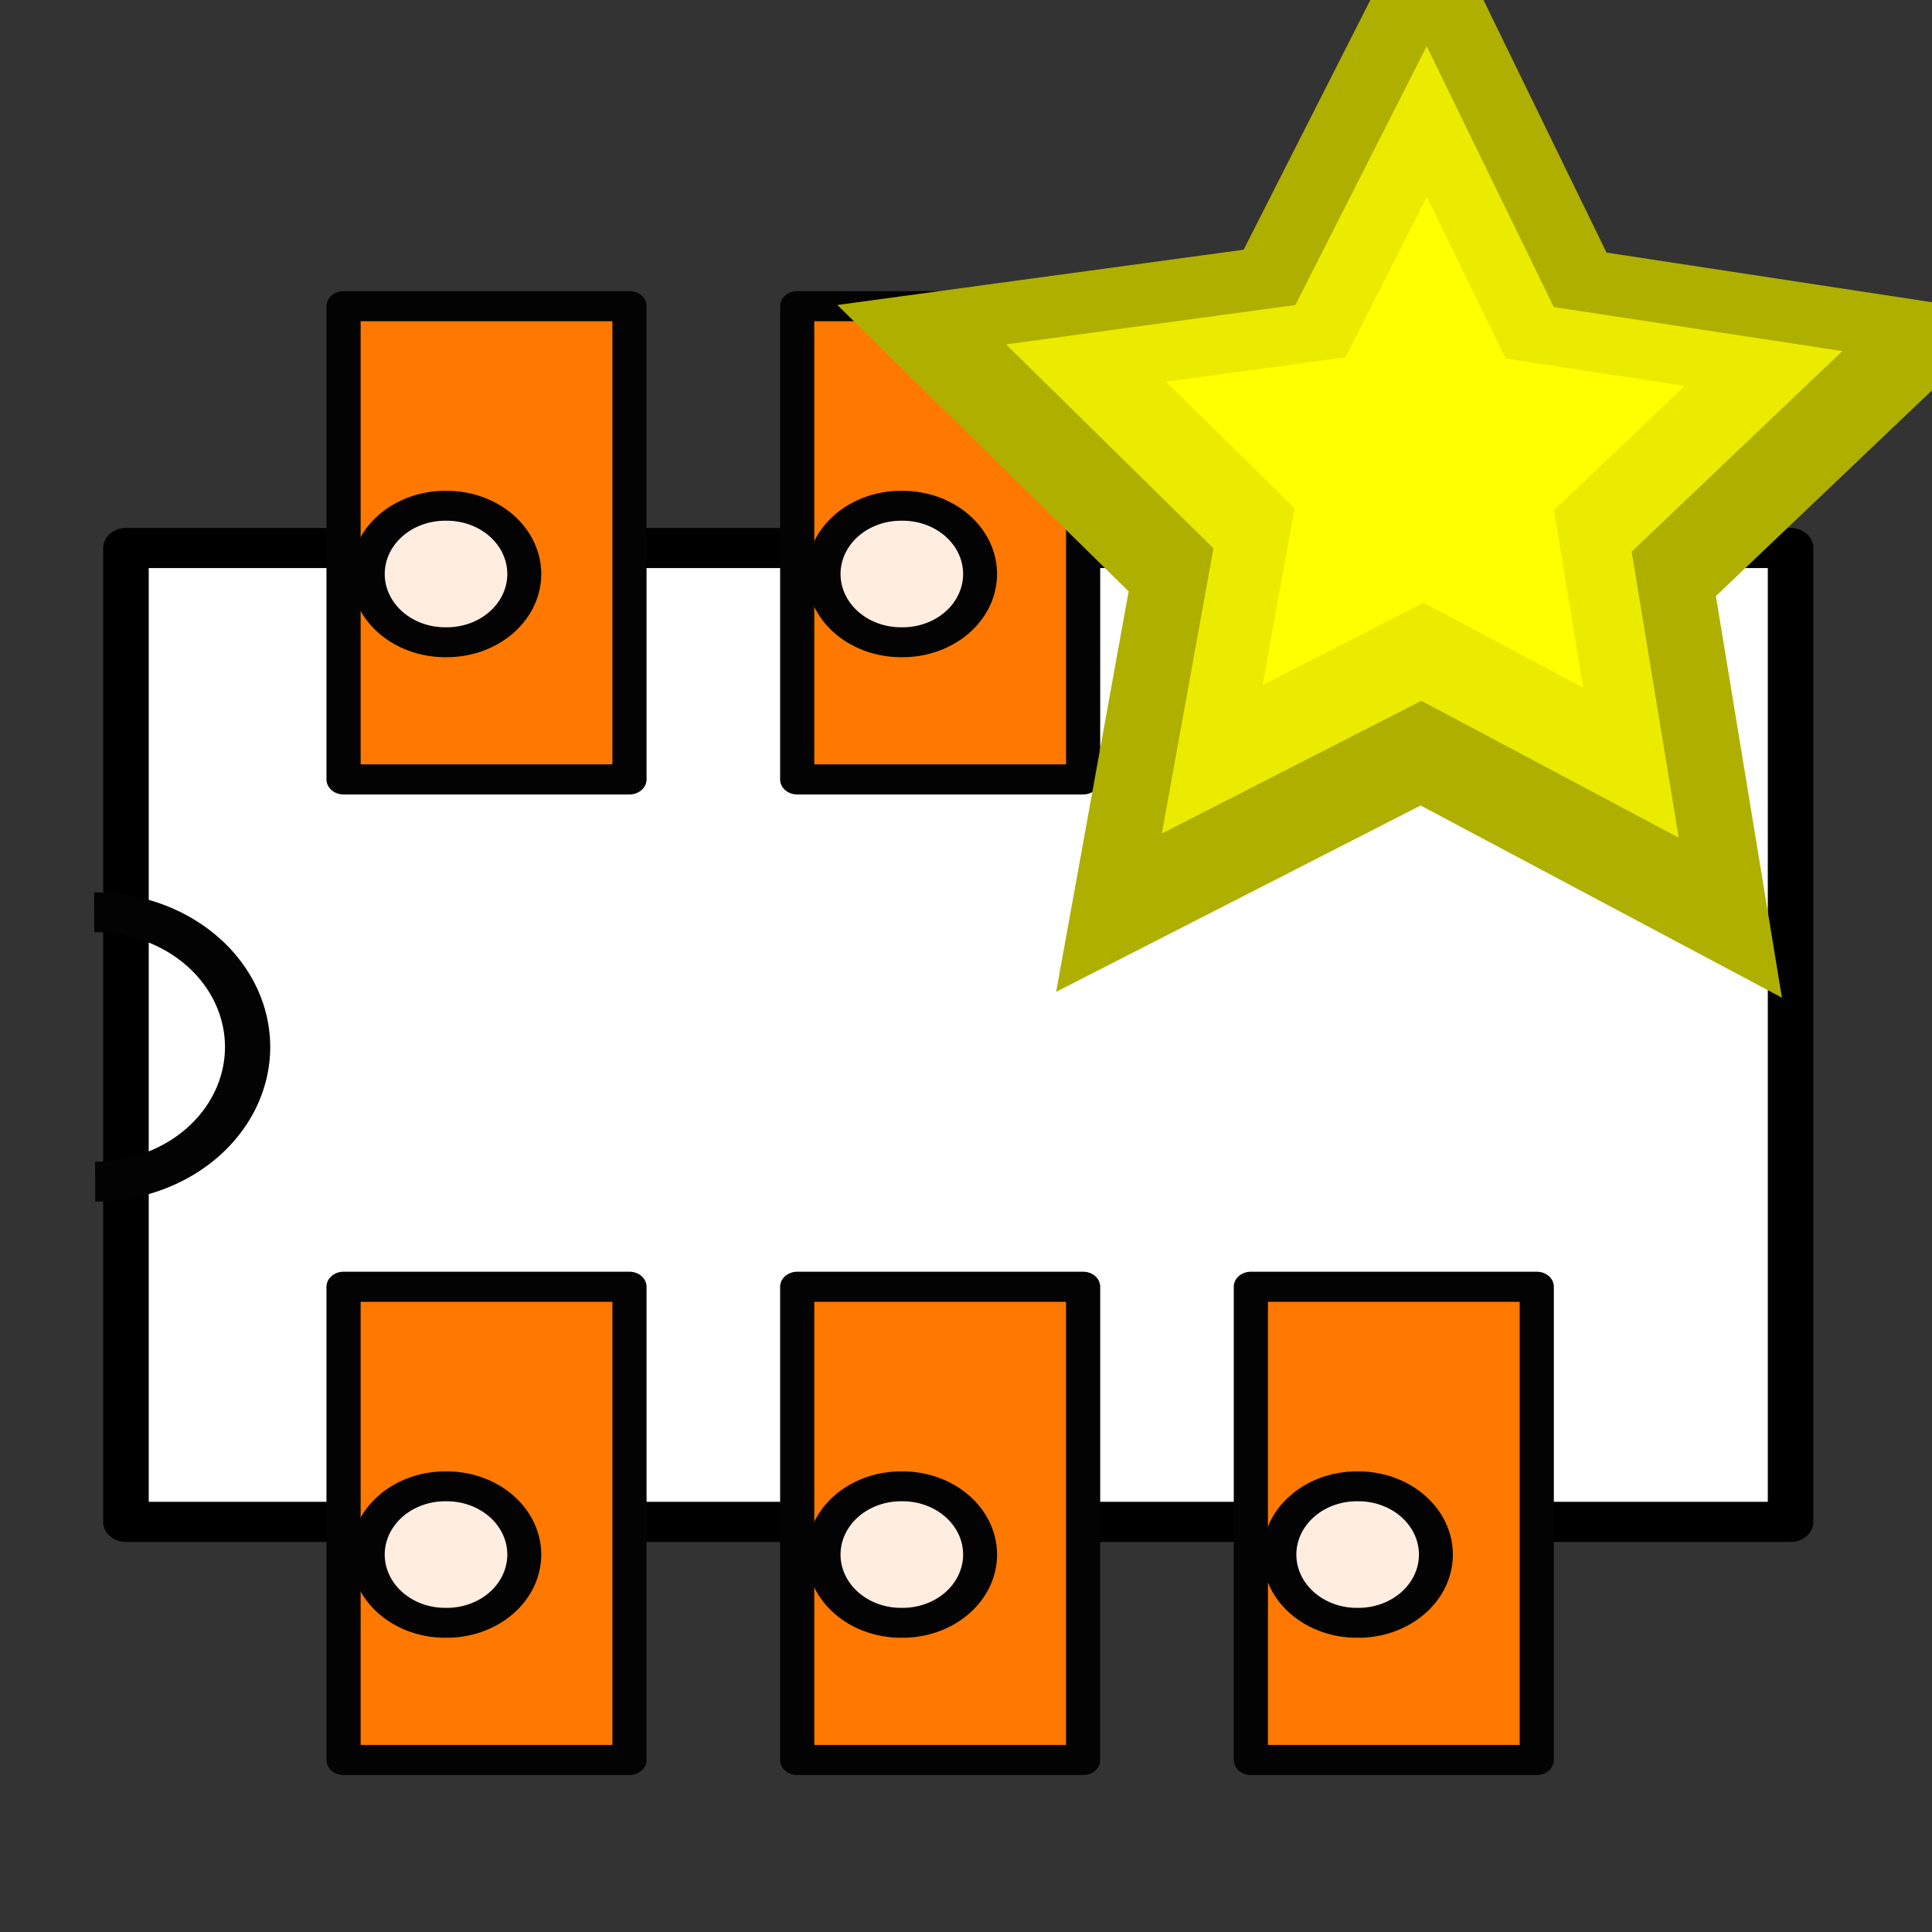 <?xml version="1.0" encoding="UTF-8" standalone="no"?>
<svg
   xmlns:dc="http://purl.org/dc/elements/1.1/"
   xmlns:cc="http://creativecommons.org/ns#"
   xmlns:rdf="http://www.w3.org/1999/02/22-rdf-syntax-ns#"
   xmlns:svg="http://www.w3.org/2000/svg"
   xmlns="http://www.w3.org/2000/svg"
   xmlns:sodipodi="http://sodipodi.sourceforge.net/DTD/sodipodi-0.dtd"
   xmlns:inkscape="http://www.inkscape.org/namespaces/inkscape"
   height="48"
   width="48"
   version="1.0"
   id="svg2"
   inkscape:version="0.47 r22583"
   sodipodi:docname="new_footprint.svg">
  <rect width="100%" height="100%" fill="#333333" stroke="none"/>
  <sodipodi:namedview
     pagecolor="#ffffff"
     bordercolor="#666666"
     borderopacity="1"
     objecttolerance="10"
     gridtolerance="10"
     guidetolerance="10"
     inkscape:pageopacity="0"
     inkscape:pageshadow="2"
     inkscape:window-width="1280"
     inkscape:window-height="949"
     id="namedview26"
     showgrid="false"
     inkscape:zoom="4.9166667"
     inkscape:cx="24"
     inkscape:cy="39.457628"
     inkscape:window-x="0"
     inkscape:window-y="25"
     inkscape:window-maximized="1"
     inkscape:current-layer="svg2" />
  <defs
     id="defs4">
    <radialGradient
       id="d"
       gradientUnits="userSpaceOnUse"
       cy="9.341"
       cx="38.659"
       r="8.342">
      <stop
         stop-color="#fff"
         offset="0"
         id="stop7" />
      <stop
         stop-color="#fefede"
         stop-opacity=".918"
         offset=".25"
         id="stop9" />
      <stop
         stop-color="#f5f328"
         offset=".5"
         id="stop11" />
      <stop
         stop-color="#f5f32d"
         stop-opacity=".122"
         offset="1"
         id="stop13" />
    </radialGradient>
  </defs>
  <g
     transform="matrix(-2.829,0,0,-2.492,-6.744,42.555)"
     id="g40">
    <g
       style="stroke-linejoin:round"
       id="g42">
      <rect
         style="fill:#ffffff;stroke:#000000;stroke-width:0.4"
         transform="matrix(0,1,-1,0,0,0)"
         height="14.619"
         width="9.709"
         y="3.49"
         x="1.904"
         id="rect44" />
      <path
         style="fill:none;stroke:#030303;stroke-width:5.596"
         d="m 693.26,625.06 a 18.914,18.914 0 0 1 -37.828,0.117"
         transform="matrix(0,0.071,-0.071,0,41.168,-41.24)"
         id="path46" />
    </g>
    <g
       style="stroke:#030303;stroke-linejoin:round"
       transform="translate(-0.037,-0.15)"
       id="g48">
      <rect
         style="fill:#ff7800;stroke-width:0.3"
         transform="matrix(0,1,-1,0,0,0)"
         height="2.511"
         width="4.718"
         y="13.332"
         x="-0.32"
         id="rect50" />
      <rect
         style="fill:#ff7800;stroke-width:0.3"
         transform="matrix(0,1,-1,0,0,0)"
         height="2.511"
         width="4.718"
         y="5.364"
         x="-0.32"
         id="rect52" />
      <path
         style="fill:#ffede0;stroke-width:4.197"
         d="m 654.65,737.28 a 9.581,9.581 0 1 1 -19.161,0 9.581,9.581 0 1 1 19.161,0 z"
         transform="matrix(0,0.071,-0.071,0,46.083,-44.072)"
         id="path54" />
      <rect
         style="fill:#ff7800;stroke-width:0.3"
         transform="matrix(0,1,-1,0,0,0)"
         height="2.511"
         width="4.718"
         y="9.348"
         x="-0.32"
         id="rect56" />
      <path
         style="fill:#ffede0;stroke-width:4.197"
         d="m 654.65,737.28 a 9.581,9.581 0 1 1 -19.161,0 9.581,9.581 0 1 1 19.161,0 z"
         transform="matrix(0,0.071,-0.071,0,42.08,-44.072)"
         id="path58" />
      <path
         style="fill:#ffede0;stroke-width:4.197"
         d="m 654.65,737.28 a 9.581,9.581 0 1 1 -19.161,0 9.581,9.581 0 1 1 19.161,0 z"
         transform="matrix(0,0.071,-0.071,0,38.077,-44.072)"
         id="path60" />
    </g>
    <g
       transform="translate(-0.037,9.626)"
       id="g62">
      <rect
         style="fill:#ff7800;stroke:#030303;stroke-width:0.3;stroke-linejoin:round"
         transform="matrix(0,1,-1,0,0,0)"
         height="2.511"
         width="4.718"
         y="13.332"
         x="-0.32"
         id="rect64" />
      <rect
         style="fill:#ff7800;stroke:#030303;stroke-width:0.3;stroke-linejoin:round"
         transform="matrix(0,1,-1,0,0,0)"
         height="2.511"
         width="4.718"
         y="5.364"
         x="-0.32"
         id="rect66" />
      <path
         style="fill:#ffede0;stroke:#030303;stroke-width:4.197;stroke-linejoin:round"
         d="m 654.65,737.28 a 9.581,9.581 0 1 1 -19.161,0 9.581,9.581 0 1 1 19.161,0 z"
         transform="matrix(0,0.071,-0.071,0,46.083,-44.072)"
         id="path68" />
      <rect
         style="fill:#ff7800;stroke:#030303;stroke-width:0.3;stroke-linejoin:round"
         transform="matrix(0,1,-1,0,0,0)"
         height="2.511"
         width="4.718"
         y="9.348"
         x="-0.32"
         id="rect70" />
      <path
         style="fill:#ffede0;stroke:#030303;stroke-width:4.197;stroke-linejoin:round"
         d="m 654.65,737.28 a 9.581,9.581 0 1 1 -19.161,0 9.581,9.581 0 1 1 19.161,0 z"
         transform="matrix(0,0.071,-0.071,0,42.08,-44.072)"
         id="path72" />
      <g
         style="stroke-width:0.3"
         id="g74">
        <path
           style="fill:#ffede0;stroke:#030303;stroke-width:4.197;stroke-linejoin:round"
           d="m 654.65,737.28 a 9.581,9.581 0 1 1 -19.161,0 9.581,9.581 0 1 1 19.161,0 z"
           transform="matrix(0,0.071,-0.071,0,38.077,-44.072)"
           id="path76" />
      </g>
    </g>
  </g>
  <g
     transform="matrix(4.123,0,0,4.092,-12.395,23.803)"
     id="g78">
    <path
       style="fill:#afaf00"
       d="M 12,5.5 9.483,4.151 6.944,5.459 7.449,2.648 5.42,0.638 8.25,0.25 9.535,-2.301 10.778,0.27 13.601,0.704 11.54,2.681 z"
       transform="matrix(0.865,0,0,0.865,3.364,-4.517)"
       id="path80" />
    <path
       style="fill:#ebeb00"
       d="M 12,5.5 9.483,4.151 6.944,5.459 7.449,2.648 5.42,0.638 8.25,0.25 9.535,-2.301 10.778,0.27 13.601,0.704 11.54,2.681 z"
       transform="matrix(0.616,0,0,0.616,5.73,-4.119)"
       id="path82" />
    <path
       style="fill:#ffff00"
       d="M 12,5.5 9.483,4.151 6.944,5.459 7.449,2.648 5.42,0.638 8.25,0.25 9.535,-2.301 10.778,0.27 13.601,0.704 11.54,2.681 z"
       transform="matrix(0.382,0,0,0.382,7.962,-3.743)"
       id="path84" />
  </g>
</svg>
